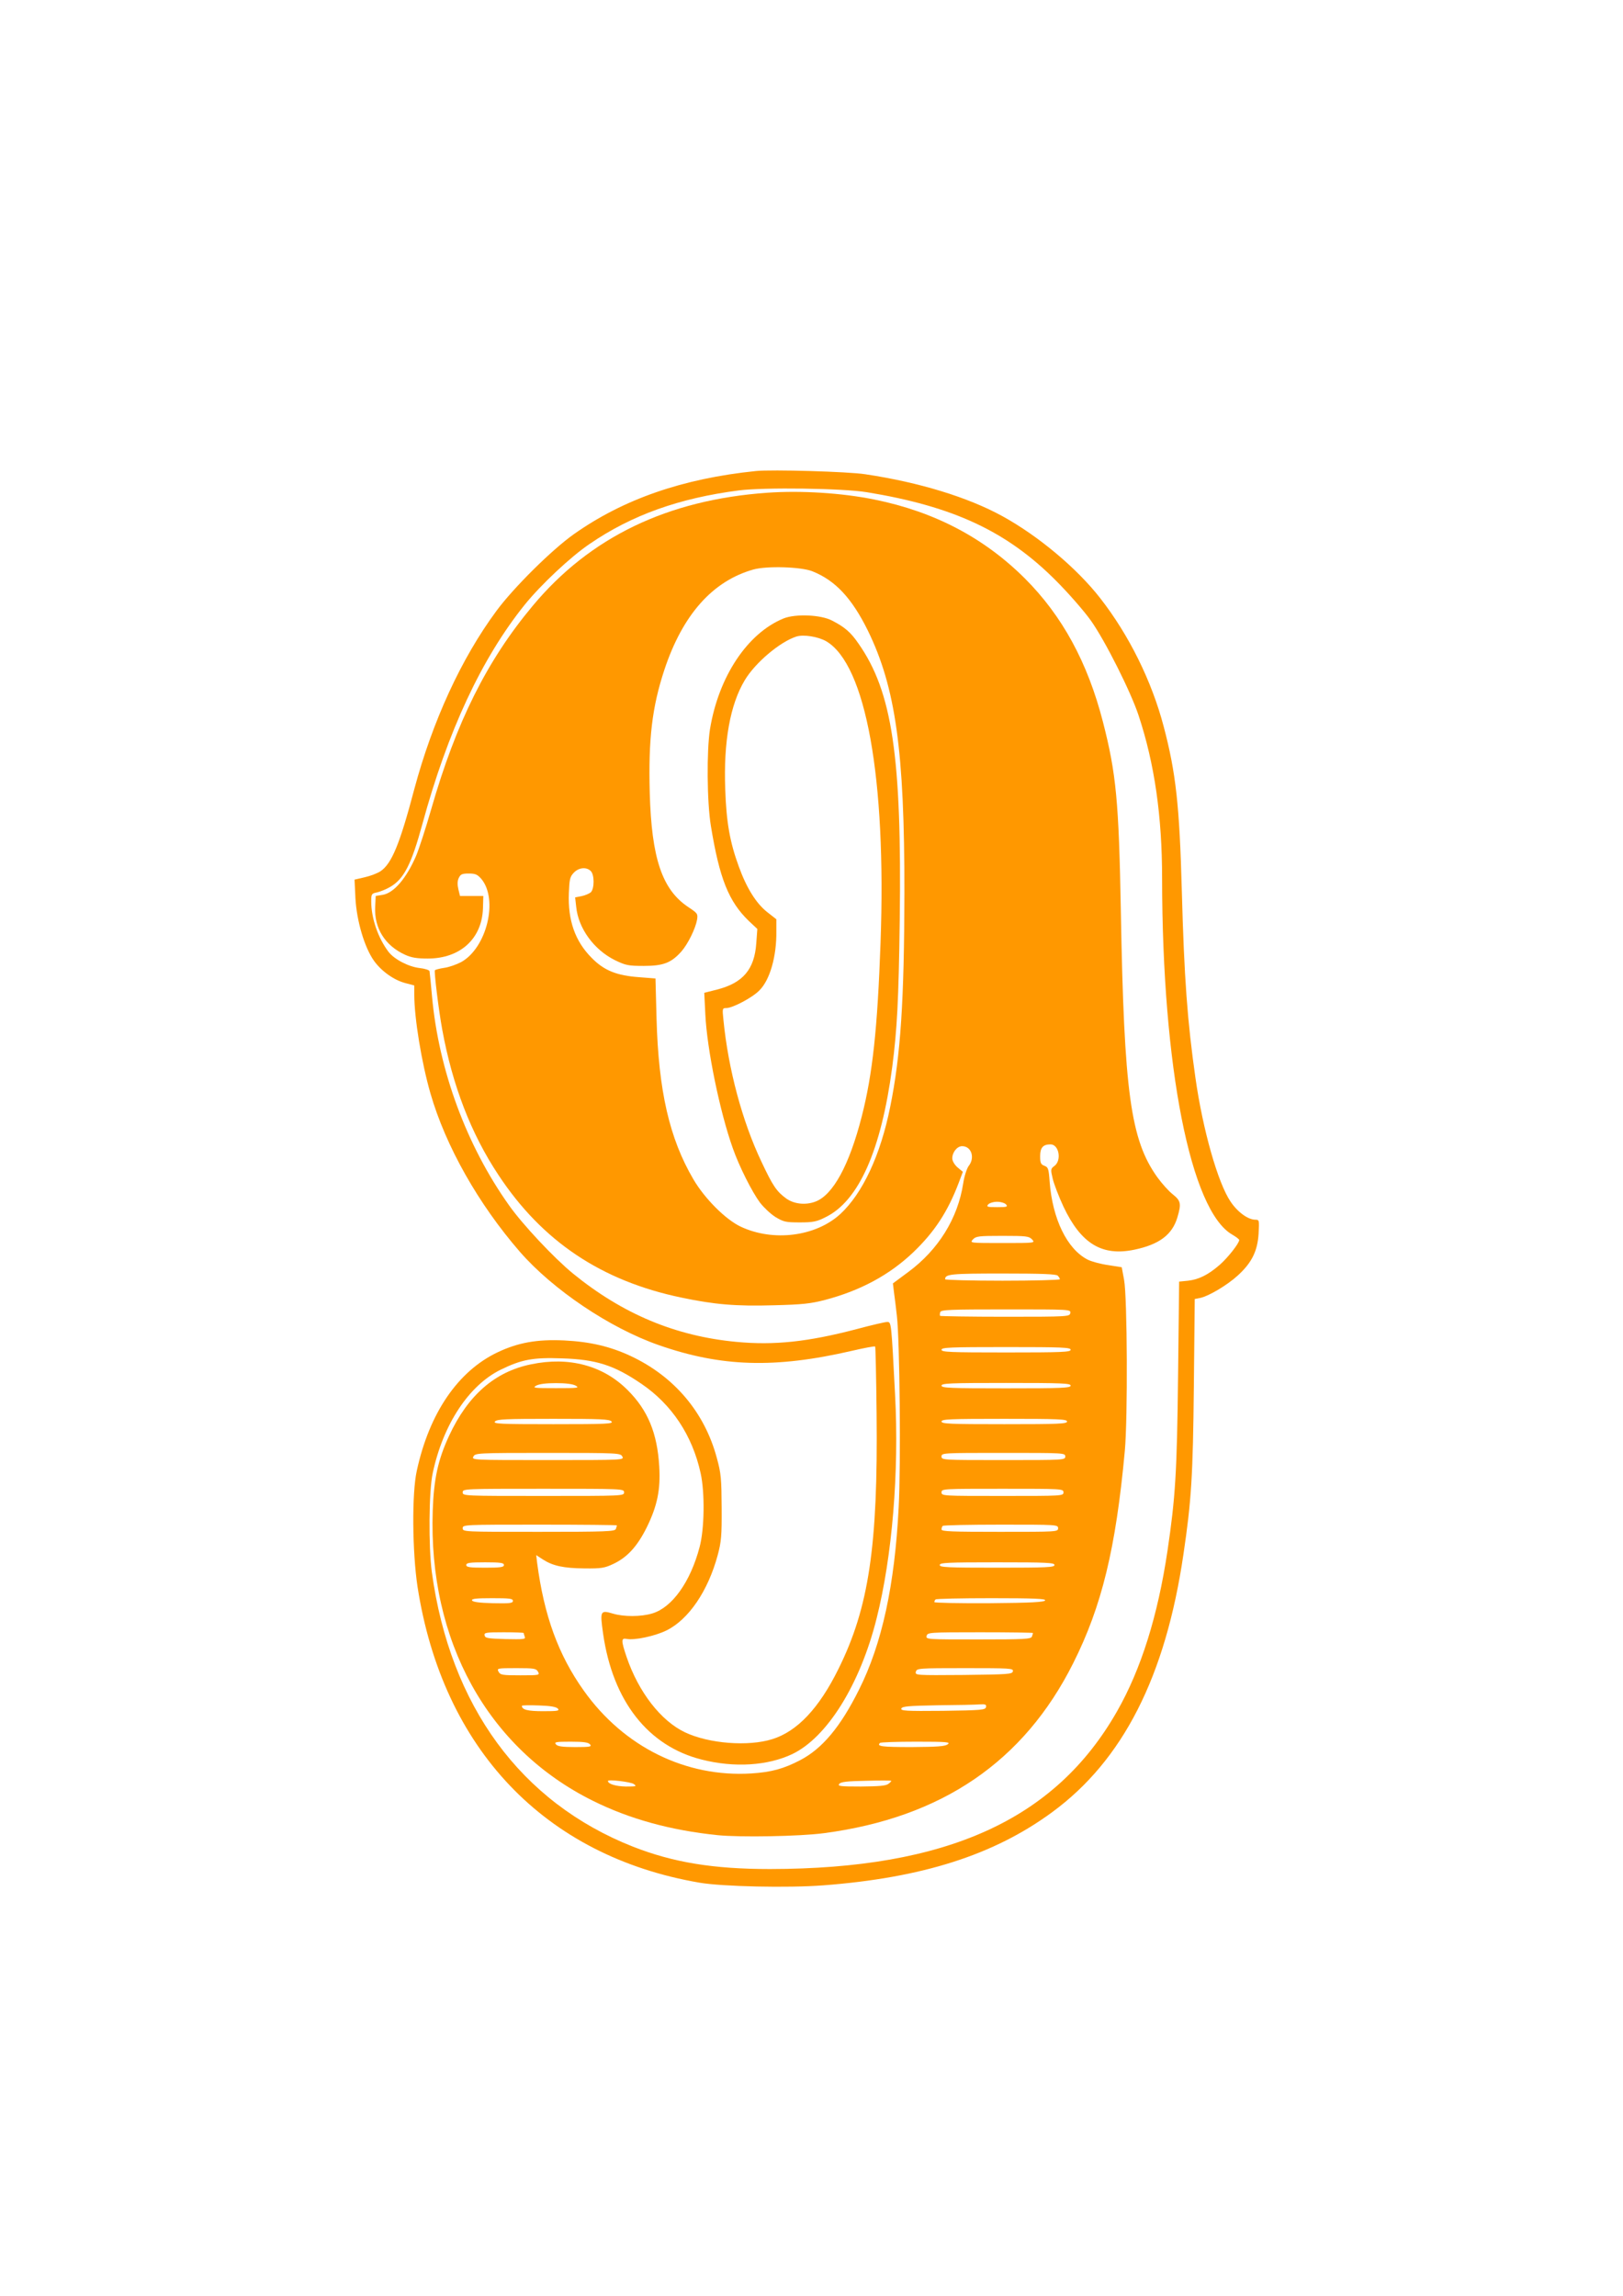 <?xml version="1.0" standalone="no"?>
<!DOCTYPE svg PUBLIC "-//W3C//DTD SVG 20010904//EN"
 "http://www.w3.org/TR/2001/REC-SVG-20010904/DTD/svg10.dtd">
<svg version="1.0" xmlns="http://www.w3.org/2000/svg"
 width="905pt" height="1280pt" viewBox="0 0 905 1280"
 preserveAspectRatio="xMidYMid meet">
<g transform="translate(0,1280) scale(0.1,-0.1)"
fill="#ff9800" stroke="none">
<path d="M4215 10174 c-409 -42 -739 -157 -1015 -352 -122 -86 -337 -299 -432
-428 -196 -265 -356 -614 -458 -994 -81 -307 -126 -415 -188 -457 -18 -12 -58
-27 -89 -34 l-56 -13 5 -105 c7 -125 50 -272 103 -347 42 -59 113 -109 176
-125 l49 -13 0 -50 c0 -132 41 -381 90 -551 85 -295 268 -618 499 -884 185
-212 502 -425 774 -520 349 -122 649 -131 1077 -32 69 16 127 27 130 24 2 -2
6 -171 8 -375 8 -737 -43 -1081 -213 -1423 -108 -219 -230 -348 -369 -391
-134 -42 -353 -25 -486 38 -135 64 -259 224 -326 420 -31 92 -31 107 0 101 44
-9 159 16 222 47 124 61 232 220 286 420 20 75 23 107 22 265 -1 161 -3 190
-27 277 -68 254 -237 454 -480 568 -113 53 -227 80 -372 87 -150 7 -256 -12
-370 -66 -221 -105 -381 -338 -451 -661 -28 -125 -25 -452 4 -645 140 -905
709 -1503 1572 -1651 128 -22 493 -30 690 -15 552 42 952 169 1277 408 394
289 632 755 732 1438 44 297 53 435 58 936 l5 487 31 6 c47 10 150 71 209 125
78 71 110 136 116 233 4 75 4 78 -18 78 -41 0 -100 43 -139 102 -70 104 -154
399 -195 688 -45 315 -63 558 -76 1042 -13 478 -33 659 -101 917 -67 255 -194
511 -354 716 -130 167 -345 347 -545 457 -191 105 -463 189 -765 234 -96 15
-521 27 -610 18z m618 -118 c483 -79 782 -218 1057 -495 69 -69 156 -169 193
-221 80 -113 223 -398 266 -529 89 -269 131 -561 131 -910 1 -1050 159 -1851
391 -1984 21 -12 39 -26 39 -30 0 -18 -62 -97 -107 -137 -64 -56 -117 -83
-178 -90 l-50 -5 -6 -525 c-6 -540 -15 -679 -59 -976 -54 -362 -147 -660 -282
-896 -344 -603 -949 -877 -1935 -878 -316 0 -540 37 -764 125 -625 247 -1019
784 -1121 1530 -19 143 -17 453 5 553 58 272 202 489 379 576 117 57 180 69
343 63 189 -6 289 -38 439 -140 172 -116 287 -290 333 -501 24 -109 21 -311
-6 -411 -51 -194 -153 -337 -264 -370 -63 -19 -159 -19 -219 -1 -71 21 -73 16
-55 -112 54 -376 251 -627 551 -702 181 -46 367 -34 504 31 194 93 378 388
470 756 87 345 126 815 103 1248 -21 407 -21 405 -44 405 -12 0 -89 -18 -171
-40 -271 -71 -459 -91 -670 -71 -340 32 -635 156 -911 381 -104 85 -281 273
-357 381 -237 333 -392 754 -429 1164 -6 72 -13 135 -14 141 -2 6 -26 14 -54
17 -63 7 -143 49 -175 91 -58 77 -96 187 -96 281 0 41 2 44 33 50 17 4 50 17
72 30 77 44 119 126 180 350 141 518 331 926 572 1225 89 110 255 266 360 337
236 162 501 256 833 299 142 18 578 12 713 -10z"/>
<path d="M4280 10053 c-557 -39 -990 -247 -1310 -631 -255 -305 -426 -647
-566 -1135 -30 -105 -68 -221 -84 -259 -54 -125 -124 -207 -187 -217 l-38 -6
-3 -61 c-6 -119 55 -216 167 -267 35 -16 66 -21 126 -21 181 0 302 110 308
279 l2 70 -65 0 -65 0 -9 37 c-6 26 -6 46 2 63 10 21 18 25 56 25 37 0 48 -5
70 -30 96 -115 30 -385 -113 -464 -27 -14 -70 -29 -95 -32 -26 -4 -48 -10 -51
-13 -5 -9 21 -223 41 -331 57 -312 161 -581 313 -810 244 -370 574 -591 1020
-684 185 -39 305 -49 515 -43 161 4 206 9 287 30 197 52 359 139 492 266 118
113 192 226 253 387 l23 61 -30 25 c-17 15 -29 36 -29 50 0 34 27 68 55 68 52
0 73 -65 36 -111 -10 -14 -24 -56 -30 -96 -30 -196 -139 -371 -307 -495 l-85
-63 6 -50 c4 -27 11 -86 16 -130 16 -133 23 -828 10 -1070 -22 -433 -93 -760
-221 -1015 -103 -207 -205 -329 -328 -393 -92 -48 -161 -67 -272 -74 -366 -23
-712 148 -935 462 -141 198 -221 416 -260 713 l-5 42 37 -24 c56 -36 116 -49
233 -50 93 -1 111 2 160 25 78 37 133 97 186 203 59 120 78 211 70 341 -11
186 -64 314 -177 426 -136 136 -326 187 -537 143 -203 -41 -353 -173 -458
-399 -62 -134 -85 -241 -91 -417 -25 -726 306 -1326 892 -1617 205 -102 434
-165 695 -192 126 -13 460 -7 595 11 657 87 1114 399 1389 947 160 318 238
641 288 1183 17 183 14 859 -4 955 l-13 70 -76 12 c-42 6 -94 20 -115 31 -114
59 -195 226 -211 433 -5 73 -8 82 -30 90 -19 7 -23 16 -23 53 0 48 16 66 58
66 47 0 63 -89 22 -120 -22 -16 -22 -20 -10 -71 7 -30 34 -100 60 -156 98
-207 215 -278 396 -240 138 29 210 83 239 179 23 78 20 93 -26 130 -23 18 -61
61 -85 94 -150 209 -186 473 -204 1484 -11 612 -26 769 -100 1056 -85 331
-227 591 -435 799 -228 227 -504 372 -839 440 -182 37 -410 51 -596 38z m250
-438 c128 -51 220 -150 309 -330 155 -317 205 -671 204 -1465 -1 -597 -21
-905 -79 -1190 -54 -270 -154 -483 -278 -598 -137 -126 -374 -156 -555 -71
-84 39 -202 157 -265 265 -133 227 -194 492 -205 894 l-6 225 -90 7 c-126 9
-196 37 -265 107 -93 93 -134 209 -128 362 3 76 6 91 27 113 28 30 71 34 95
10 21 -20 21 -97 1 -118 -9 -8 -32 -18 -52 -22 l-36 -7 6 -53 c12 -120 99
-239 216 -297 60 -29 74 -32 161 -32 109 0 153 17 210 81 37 43 78 127 87 177
5 33 2 36 -49 70 -146 97 -205 272 -215 638 -8 298 13 478 82 686 102 307 269
494 496 558 75 21 267 15 329 -10z m1080 -3530 c11 -13 4 -15 -50 -15 -54 0
-61 2 -50 15 7 8 29 15 50 15 21 0 43 -7 50 -15z m145 -195 c18 -20 17 -20
-165 -20 -182 0 -183 0 -165 20 17 18 31 20 165 20 134 0 148 -2 165 -20z
m143 -202 c7 -7 12 -16 12 -20 0 -4 -144 -8 -320 -8 -176 0 -320 4 -320 8 0
29 30 32 320 32 217 0 299 -3 308 -12z m70 -208 c-3 -20 -9 -21 -362 -21 -197
0 -361 3 -364 5 -2 3 -2 12 1 21 6 13 51 15 367 15 358 0 361 0 358 -20z m2
-205 c0 -13 -47 -15 -360 -15 -313 0 -360 2 -360 15 0 13 47 15 360 15 313 0
360 -2 360 -15z m-2760 -200 c23 -13 12 -14 -110 -14 -122 0 -133 1 -110 14
16 9 55 14 110 14 55 0 94 -5 110 -14z m2760 0 c0 -13 -47 -15 -360 -15 -313
0 -360 2 -360 15 0 13 47 15 360 15 313 0 360 -2 360 -15z m-2560 -200 c11
-13 -26 -15 -325 -15 -299 0 -336 2 -325 15 11 13 59 15 325 15 266 0 314 -2
325 -15z m2540 0 c0 -13 -46 -15 -350 -15 -304 0 -350 2 -350 15 0 13 46 15
350 15 304 0 350 -2 350 -15z m-2480 -195 c11 -20 8 -20 -415 -20 -423 0 -426
0 -415 20 10 19 21 20 415 20 394 0 405 -1 415 -20z m2470 0 c0 -20 -7 -20
-345 -20 -338 0 -345 0 -345 20 0 20 7 20 345 20 338 0 345 0 345 -20z m-2460
-200 c0 -20 -7 -20 -450 -20 -443 0 -450 0 -450 20 0 20 7 20 450 20 443 0
450 0 450 -20z m2450 0 c0 -20 -7 -20 -340 -20 -333 0 -340 0 -340 20 0 20 7
20 340 20 333 0 340 0 340 -20z m-2490 -184 c0 -2 -3 -11 -6 -20 -5 -14 -53
-16 -430 -16 -417 0 -424 0 -424 20 0 20 7 20 430 20 237 0 430 -2 430 -4z
m2460 -16 c0 -20 -7 -20 -325 -20 -264 0 -325 2 -325 13 0 8 3 17 7 20 3 4
150 7 325 7 311 0 318 0 318 -20z m-3090 -205 c0 -12 -18 -15 -105 -15 -87 0
-105 3 -105 15 0 12 18 15 105 15 87 0 105 -3 105 -15z m3070 0 c0 -13 -42
-15 -320 -15 -278 0 -320 2 -320 15 0 13 42 15 320 15 278 0 320 -2 320 -15z
m-3020 -200 c0 -13 -17 -15 -112 -13 -78 2 -113 7 -116 16 -3 9 24 12 112 12
98 0 116 -2 116 -15z m2968 3 c-4 -10 -77 -14 -311 -16 -169 -1 -307 2 -307 6
0 5 3 12 7 15 3 4 143 7 311 7 238 0 303 -3 300 -12z m-2908 -182 c0 -2 3 -12
6 -21 6 -14 -6 -15 -107 -13 -99 3 -114 5 -117 21 -3 15 7 17 107 17 61 0 111
-2 111 -4z m2840 0 c0 -2 -3 -11 -6 -20 -5 -14 -41 -16 -299 -16 -288 0 -293
0 -288 20 5 19 14 20 299 20 162 0 294 -2 294 -4z m-2760 -216 c10 -19 8 -20
-99 -20 -100 0 -111 2 -121 20 -10 19 -8 20 99 20 100 0 111 -2 121 -20z
m2648 3 c-3 -17 -25 -18 -275 -21 -268 -2 -271 -2 -266 18 5 19 13 20 275 20
251 0 269 -1 266 -17z m-2537 -209 c10 -12 -2 -14 -83 -14 -85 0 -118 8 -118
30 0 3 42 4 94 2 67 -2 98 -8 107 -18z m2387 9 c-3 -16 -24 -18 -240 -21 -208
-2 -237 0 -232 13 5 12 39 15 202 18 109 1 214 3 235 5 32 2 38 -1 35 -15z
m-2208 -208 c11 -13 1 -15 -83 -15 -72 0 -98 4 -107 15 -11 13 -1 15 83 15 72
0 98 -4 107 -15z m1994 0 c-15 -11 -57 -14 -201 -15 -167 0 -196 4 -176 23 3
4 94 7 202 7 173 0 193 -2 175 -15z m-1750 -221 c18 -13 14 -14 -44 -14 -55 1
-100 14 -100 31 0 10 127 -5 144 -17z m1420 1 c-14 -11 -51 -14 -153 -15 -116
0 -132 2 -121 15 9 11 43 15 148 17 76 2 139 2 141 0 3 -1 -4 -9 -15 -17z"/>
<path d="M4369 9352 c-201 -82 -362 -324 -410 -617 -19 -120 -17 -407 5 -540
48 -293 99 -421 212 -530 l47 -44 -6 -80 c-10 -145 -74 -221 -219 -258 l-71
-18 6 -120 c9 -194 81 -544 153 -746 36 -103 108 -245 152 -304 21 -27 59 -63
86 -80 45 -27 57 -30 136 -30 73 0 94 4 143 29 185 90 310 371 372 836 27 209
36 370 42 820 12 913 -42 1274 -230 1542 -43 63 -77 92 -147 128 -62 33 -204
39 -271 12z m238 -127 c221 -130 336 -763 303 -1680 -17 -478 -44 -732 -105
-970 -69 -270 -160 -437 -258 -474 -55 -21 -120 -14 -164 18 -53 39 -74 70
-137 204 -107 225 -185 516 -212 790 -7 65 -6 67 16 67 35 0 145 58 184 98 59
58 97 190 95 332 l0 65 -51 40 c-61 48 -115 134 -158 253 -50 136 -70 248 -76
432 -10 264 27 472 109 608 58 97 195 213 287 243 40 13 121 0 167 -26z"/>
</g>
</svg>
